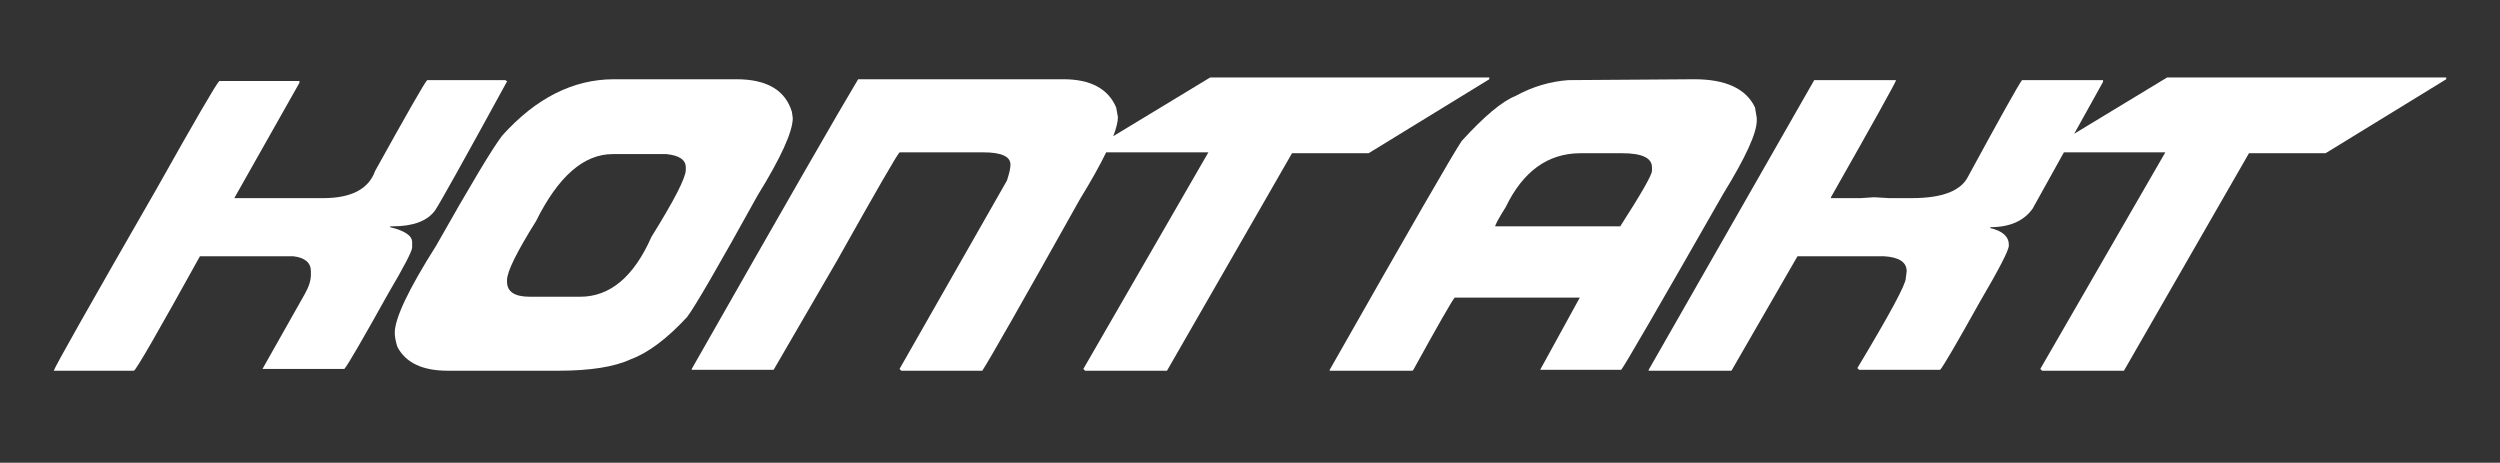 <?xml version="1.0" encoding="utf-8"?>
<!-- Generator: Adobe Illustrator 27.1.1, SVG Export Plug-In . SVG Version: 6.00 Build 0)  -->
<svg version="1.1" id="Ebene_1" xmlns="http://www.w3.org/2000/svg" xmlns:xlink="http://www.w3.org/1999/xlink" x="0px" y="0px"
	 width="332.711px" height="61.582px" viewBox="0 0 332.711 61.582"
	 style="enable-background:new 0 0 332.711 61.582;" xml:space="preserve">
<rect x="0" y="0" width="332.711" height="61.582" fill="#333333" stroke="none"/>
<style type="text/css">
	.st0{fill:#FFFFFF;}
</style>
<g>
	<path class="st0" d="M54.852,32.227c0-0.859-0.977-1.523-2.93-1.992v-0.117h0.352
		c2.714,0,4.589-0.703,5.625-2.109c0.645-0.957,3.848-6.699,9.609-17.227H67.391
		l-0.117-0.117H56.844c-0.352,0.371-2.656,4.395-6.914,12.07
		c-0.86,2.422-3.164,3.633-6.914,3.633H31.18l8.672-15.352V10.781H29.188
		c-0.391,0.352-3.164,5.117-8.32,14.297C11.883,40.704,7.312,48.79,7.156,49.336
		h10.664c0.273-0.059,3.203-5.137,8.789-15.234H39.031
		c1.562,0.195,2.344,0.86,2.344,1.992v0.469c0,0.762-0.274,1.622-0.82,2.578
		l-5.625,9.961H45.828c0.469-0.546,2.421-3.906,5.859-10.078
		c2.109-3.574,3.164-5.605,3.164-6.094V32.227z"/>
	<path class="st0" d="M105.506,15.703l-0.117-0.82c-0.879-2.89-3.34-4.336-7.383-4.336
		H81.717c-5.43,0-10.391,2.5-14.883,7.5c-1.289,1.68-4.219,6.562-8.789,14.648
		c-3.672,5.801-5.508,9.668-5.508,11.602c0,0.508,0.117,1.133,0.352,1.875
		c1.113,2.109,3.34,3.164,6.68,3.164h14.766c4.219,0,7.422-0.508,9.609-1.523
		c2.324-0.859,4.824-2.734,7.5-5.625c1.074-1.425,4.199-6.816,9.375-16.172
		C103.943,20.958,105.506,17.52,105.506,15.703z M91.268,22.617
		c0,1.036-1.523,4.004-4.57,8.906c-2.344,5.313-5.508,7.969-9.492,7.969h-6.68
		c-2.032,0-3.047-0.664-3.047-1.992v-0.234c0-1.113,1.289-3.73,3.867-7.852
		c2.949-5.937,6.347-8.906,10.195-8.906h7.148c1.718,0.176,2.578,0.762,2.578,1.758
		V22.617z"/>
	<path class="st0" d="M198.201,10.547V10.312h-37.148l-12.892,7.81
		c0.401-1.06,0.616-1.916,0.616-2.537l-0.234-1.289c-1.074-2.5-3.418-3.75-7.031-3.75
		h-27.305c-2.461,4.083-9.844,16.934-22.148,38.555V49.219h10.898l8.438-14.531
		c5.195-9.258,7.969-14.062,8.32-14.414h11.133c2.421,0,3.633,0.547,3.633,1.641
		c0,0.45-0.157,1.153-0.469,2.109l-14.297,25.078l0.234,0.234h10.781
		c1.015-1.562,5.351-9.18,13.008-22.852c1.501-2.444,2.648-4.5,3.478-6.211
		h13.602l-16.641,28.828l0.234,0.234h10.898l16.641-28.945h10.195L198.201,10.547z"/>
	<path class="st0" d="M233.797,16.055V15.703l-0.234-1.406c-1.191-2.5-3.887-3.75-8.086-3.75
		L208.719,10.664c-2.441,0.176-4.785,0.879-7.031,2.109
		c-1.777,0.703-4.16,2.695-7.148,5.977c-1.016,1.465-6.875,11.621-17.578,30.469v0.117
		h11.016L188.094,49.219c3.359-6.094,5.195-9.297,5.508-9.609h16.641L204.969,49.219H215.75
		c0.332-0.332,4.863-8.145,13.594-23.438C232.312,20.958,233.797,17.715,233.797,16.055z
		 M219.852,22.734c0,0.547-1.406,3.008-4.219,7.383h-16.641
		c0-0.215,0.469-1.074,1.406-2.578c2.305-4.765,5.625-7.148,9.961-7.148h5.508
		c2.656,0,3.984,0.625,3.984,1.875V22.734z"/>
	<path class="st0" d="M288.406,10.312l-12.36,7.488l3.835-6.902v-0.234h-10.781
		c-0.488,0.645-2.871,4.903-7.148,12.773c-0.938,1.953-3.438,2.93-7.5,2.93h-3.047
		L249.412,26.25l-1.758,0.117h-3.984V26.25c5.664-9.98,8.555-15.176,8.672-15.586
		h-10.898l-22.031,38.555v0.117h11.016l8.789-15.234h11.484
		c2.031,0.117,3.047,0.781,3.047,1.992l-0.117,0.938c0,0.82-2.148,4.805-6.445,11.953
		l0.234,0.234h10.781c0.43-0.488,2.188-3.496,5.273-9.023
		c2.578-4.395,3.867-6.895,3.867-7.5V32.578c0-1.094-0.82-1.835-2.461-2.227V30.234
		c2.578,0,4.453-0.82,5.625-2.461l4.167-7.5h13.499l-16.641,28.828l0.234,0.234h10.898
		l16.641-28.945H309.5l16.055-9.844V10.312H288.406z"/>
</g>
</svg>
